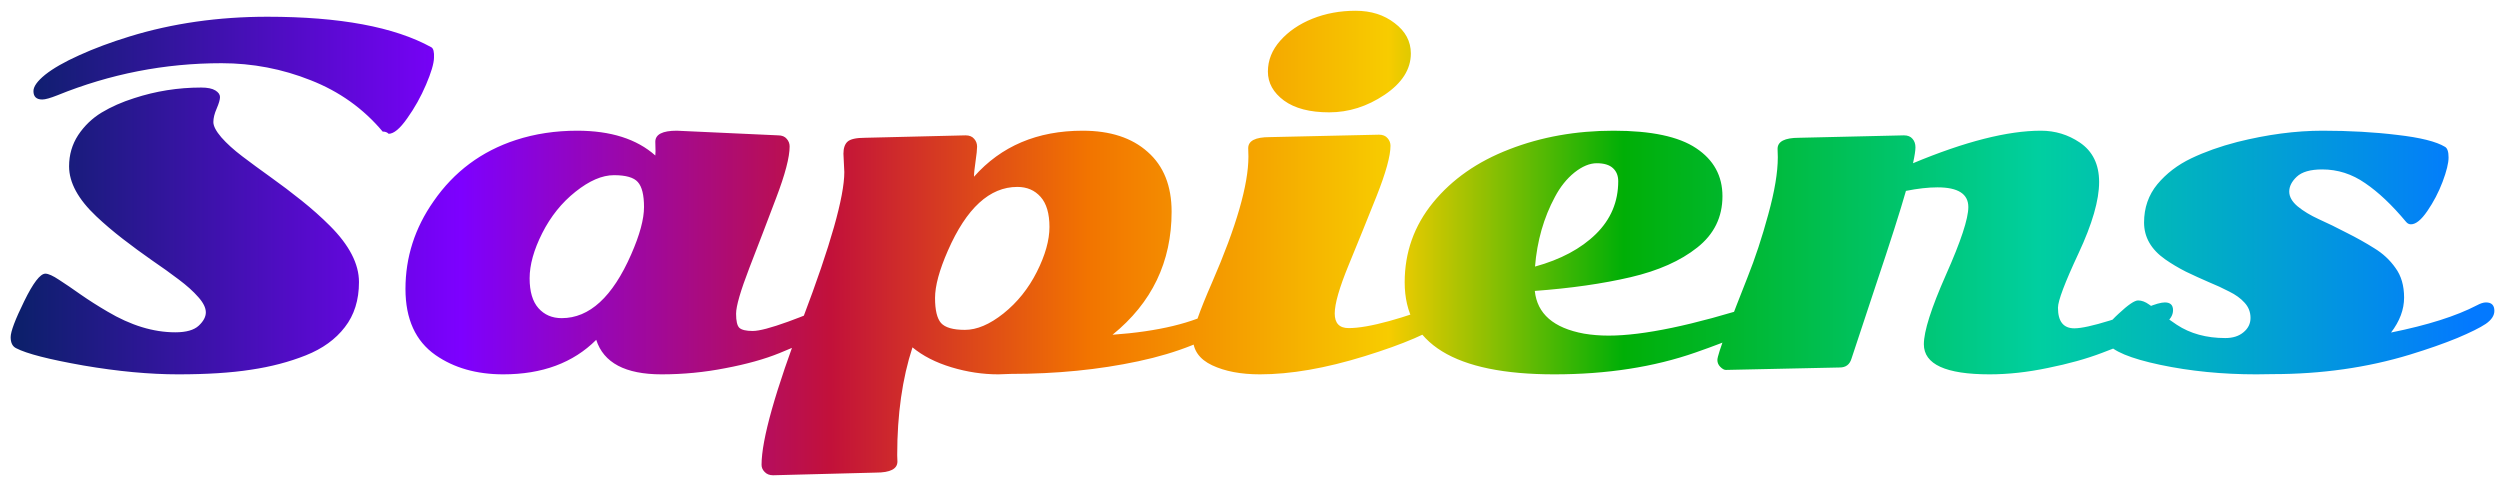 <svg width="171" height="33" viewBox="0 0 171 33" fill="none" xmlns="http://www.w3.org/2000/svg">
<path d="M1.107 23.819C0.855 23.698 0.729 23.446 0.729 23.062C0.729 22.679 1.037 21.862 1.652 20.61C2.268 19.349 2.752 18.718 3.105 18.718C3.307 18.718 3.62 18.86 4.044 19.142C4.468 19.415 4.957 19.748 5.512 20.141C6.077 20.535 6.688 20.923 7.344 21.307C8.938 22.255 10.487 22.73 11.991 22.73C12.737 22.73 13.272 22.578 13.595 22.275C13.918 21.973 14.079 21.67 14.079 21.367C14.079 21.054 13.908 20.706 13.565 20.323C13.222 19.929 12.773 19.526 12.218 19.112C11.673 18.698 11.067 18.264 10.401 17.81C9.735 17.346 9.069 16.856 8.403 16.342C7.737 15.827 7.132 15.312 6.587 14.798C5.345 13.627 4.725 12.487 4.725 11.377C4.725 10.59 4.932 9.878 5.345 9.243C5.769 8.607 6.304 8.092 6.95 7.699C7.606 7.305 8.348 6.977 9.175 6.715C10.659 6.23 12.187 5.988 13.761 5.988C14.195 5.988 14.518 6.054 14.73 6.185C14.942 6.316 15.048 6.468 15.048 6.639C15.048 6.811 14.972 7.073 14.821 7.426C14.67 7.769 14.594 8.077 14.594 8.35C14.594 8.622 14.776 8.97 15.139 9.394C15.512 9.818 15.992 10.252 16.577 10.696C17.162 11.14 17.808 11.614 18.514 12.119C19.221 12.623 19.927 13.158 20.634 13.723C21.34 14.288 21.986 14.863 22.571 15.449C23.893 16.771 24.554 18.052 24.554 19.294C24.554 20.525 24.231 21.554 23.585 22.381C22.95 23.209 22.061 23.85 20.921 24.304C19.781 24.758 18.53 25.086 17.167 25.288C15.805 25.5 14.145 25.605 12.187 25.605C10.23 25.605 8.07 25.404 5.709 25C3.358 24.586 1.824 24.193 1.107 23.819ZM26.174 9C24.852 7.426 23.212 6.256 21.254 5.489C19.307 4.712 17.273 4.323 15.154 4.323C11.269 4.323 7.525 5.055 3.923 6.518C3.438 6.71 3.095 6.806 2.893 6.806C2.49 6.806 2.288 6.614 2.288 6.23C2.288 5.918 2.555 5.544 3.09 5.11C3.635 4.676 4.412 4.232 5.421 3.778C6.44 3.314 7.591 2.885 8.872 2.492C11.799 1.594 14.937 1.145 18.287 1.145C23.242 1.145 26.981 1.841 29.504 3.233C29.645 3.314 29.706 3.556 29.685 3.96C29.675 4.354 29.494 4.964 29.14 5.792C28.787 6.619 28.358 7.386 27.854 8.092C27.359 8.799 26.936 9.152 26.582 9.152C26.491 9.051 26.355 9 26.174 9ZM38.42 21.761C40.318 21.761 41.902 20.308 43.173 17.401C43.759 16.069 44.051 14.99 44.051 14.162C44.051 13.335 43.91 12.764 43.627 12.452C43.355 12.139 42.81 11.982 41.993 11.982C41.185 11.982 40.307 12.361 39.359 13.118C38.42 13.864 37.664 14.808 37.088 15.948C36.513 17.088 36.226 18.118 36.226 19.036C36.226 19.944 36.427 20.625 36.831 21.08C37.235 21.534 37.764 21.761 38.42 21.761ZM46.291 8.94L53.224 9.258C53.486 9.258 53.683 9.339 53.815 9.5C53.946 9.651 54.011 9.823 54.011 10.015C54.011 10.751 53.703 11.927 53.088 13.541C52.482 15.146 51.872 16.74 51.256 18.325C50.651 19.899 50.348 20.943 50.348 21.458C50.348 21.963 50.424 22.285 50.575 22.427C50.737 22.568 51.039 22.639 51.483 22.639C51.927 22.639 52.735 22.427 53.905 22.003C55.086 21.569 55.883 21.241 56.297 21.019C56.721 20.797 57.044 20.686 57.266 20.686C57.659 20.686 57.856 20.863 57.856 21.216C57.856 21.963 56.342 22.941 53.315 24.152C52.296 24.566 51.065 24.909 49.622 25.182C48.189 25.464 46.73 25.605 45.247 25.605C42.775 25.605 41.286 24.818 40.782 23.244C39.208 24.818 37.088 25.605 34.424 25.605C32.598 25.605 31.054 25.166 29.793 24.289C28.42 23.33 27.734 21.821 27.734 19.763C27.734 17.593 28.375 15.595 29.656 13.769C31.059 11.74 32.936 10.343 35.287 9.576C36.589 9.152 37.986 8.94 39.48 8.94C41.771 8.94 43.552 9.505 44.823 10.635C44.833 10.575 44.838 10.479 44.838 10.348L44.823 9.697C44.823 9.192 45.313 8.94 46.291 8.94ZM59.174 9.424L66.046 9.258C66.308 9.258 66.505 9.339 66.636 9.5C66.768 9.651 66.833 9.828 66.833 10.03C66.833 10.222 66.798 10.56 66.727 11.044C66.657 11.518 66.621 11.866 66.621 12.088C68.478 9.989 70.956 8.94 74.053 8.94C75.941 8.94 77.424 9.424 78.504 10.393C79.594 11.352 80.138 12.714 80.138 14.48C80.138 17.911 78.791 20.716 76.097 22.896C79.225 22.674 81.627 22.094 83.302 21.155C83.857 20.842 84.266 20.686 84.528 20.686C84.871 20.686 85.043 20.873 85.043 21.246C85.043 21.509 84.856 21.776 84.483 22.048C82.767 23.249 80.557 24.137 77.853 24.712C75.159 25.288 72.257 25.575 69.149 25.575C68.766 25.595 68.478 25.605 68.286 25.605C67.217 25.605 66.147 25.444 65.077 25.121C64.008 24.798 63.12 24.344 62.413 23.759C61.717 25.888 61.369 28.345 61.369 31.13L61.384 31.569C61.384 32.074 60.895 32.326 59.916 32.326L52.877 32.508C52.635 32.508 52.443 32.432 52.302 32.281C52.161 32.139 52.09 31.978 52.09 31.796C52.09 30.071 53.034 26.726 54.921 21.761C56.808 16.786 57.751 13.456 57.751 11.771L57.691 10.514C57.691 10.141 57.782 9.868 57.963 9.697C58.155 9.515 58.559 9.424 59.174 9.424ZM69.588 12.785C67.691 12.785 66.107 14.238 64.835 17.144C64.25 18.476 63.957 19.556 63.957 20.383C63.957 21.211 64.094 21.781 64.366 22.094C64.648 22.407 65.194 22.563 66.001 22.563C66.818 22.563 67.696 22.19 68.635 21.443C69.583 20.686 70.345 19.738 70.92 18.597C71.495 17.457 71.783 16.433 71.783 15.524C71.783 14.606 71.581 13.92 71.177 13.466C70.774 13.012 70.244 12.785 69.588 12.785ZM96.502 3.657C96.502 4.737 95.902 5.681 94.701 6.488C93.51 7.285 92.249 7.684 90.917 7.684C89.595 7.684 88.566 7.416 87.829 6.881C87.092 6.336 86.724 5.675 86.724 4.898C86.724 4.121 87.007 3.415 87.572 2.779C88.137 2.144 88.868 1.644 89.767 1.281C90.675 0.917 91.659 0.736 92.718 0.736C93.778 0.736 94.671 1.018 95.397 1.583C96.134 2.139 96.502 2.83 96.502 3.657ZM92.249 22.442C92.935 22.442 93.864 22.28 95.034 21.957C96.215 21.625 97.073 21.332 97.607 21.08C98.142 20.817 98.516 20.686 98.728 20.686C99.151 20.686 99.363 20.898 99.363 21.322C99.363 21.514 99.207 21.73 98.894 21.973C97.865 22.74 96.013 23.537 93.339 24.364C90.665 25.192 88.278 25.605 86.179 25.605C84.877 25.605 83.788 25.399 82.91 24.985C82.032 24.571 81.593 23.94 81.593 23.093C81.593 22.578 82.032 21.317 82.91 19.309C84.565 15.504 85.392 12.638 85.392 10.711L85.377 10.136C85.377 9.631 85.866 9.379 86.845 9.379L94.323 9.212C94.585 9.212 94.782 9.293 94.913 9.455C95.044 9.606 95.11 9.778 95.11 9.969C95.11 10.665 94.792 11.816 94.156 13.42C93.52 15.015 92.885 16.584 92.249 18.128C91.613 19.672 91.295 20.777 91.295 21.443C91.295 22.109 91.613 22.442 92.249 22.442ZM120.874 20.686C121.227 20.686 121.404 20.852 121.404 21.186C121.404 21.509 121.161 21.811 120.677 22.094C120.203 22.366 119.612 22.664 118.906 22.987C118.2 23.3 117.226 23.673 115.985 24.107C113.129 25.106 109.905 25.605 106.312 25.605C99.491 25.605 96.08 23.506 96.08 19.309C96.08 17.26 96.726 15.444 98.017 13.859C99.319 12.265 101.06 11.049 103.239 10.211C105.419 9.364 107.796 8.94 110.369 8.94C112.942 8.94 114.824 9.339 116.015 10.136C117.216 10.933 117.816 12.028 117.816 13.42C117.816 14.853 117.241 16.024 116.091 16.932C114.95 17.84 113.432 18.516 111.534 18.96C109.627 19.404 107.442 19.717 104.98 19.899C105.142 21.463 106.262 22.437 108.341 22.82C108.875 22.911 109.441 22.956 110.036 22.956C112.397 22.956 115.803 22.245 120.253 20.822C120.526 20.731 120.732 20.686 120.874 20.686ZM104.995 18.234C106.751 17.75 108.139 17.008 109.158 16.009C110.177 15.01 110.687 13.804 110.687 12.391C110.687 12.018 110.566 11.72 110.323 11.498C110.081 11.276 109.713 11.165 109.218 11.165C108.734 11.165 108.225 11.377 107.69 11.801C107.165 12.225 106.721 12.78 106.358 13.466C105.591 14.889 105.137 16.478 104.995 18.234ZM148.076 20.686C148.449 20.686 148.636 20.863 148.636 21.216C148.636 21.559 148.449 21.862 148.076 22.124C147.712 22.386 147.173 22.689 146.456 23.032C145.74 23.365 144.847 23.734 143.777 24.137C142.717 24.541 141.486 24.884 140.083 25.166C138.691 25.459 137.359 25.605 136.087 25.605C133.09 25.605 131.592 24.919 131.592 23.547C131.592 22.659 132.096 21.075 133.105 18.794C134.125 16.503 134.634 14.959 134.634 14.162C134.634 13.264 133.933 12.815 132.53 12.815C131.895 12.815 131.173 12.896 130.366 13.057C129.982 14.409 129.296 16.559 128.307 19.505C127.328 22.452 126.773 24.127 126.642 24.531C126.521 24.934 126.254 25.136 125.84 25.136L118.044 25.303C117.933 25.303 117.807 25.232 117.666 25.091C117.535 24.96 117.469 24.803 117.469 24.622C117.469 24.43 117.681 23.769 118.105 22.639C118.539 21.498 119.013 20.277 119.528 18.976C120.053 17.664 120.527 16.226 120.951 14.662C121.385 13.087 121.602 11.786 121.602 10.756L121.586 10.181C121.586 9.677 122.076 9.424 123.055 9.424L130.229 9.258C130.492 9.258 130.689 9.339 130.82 9.5C130.951 9.651 131.017 9.843 131.017 10.075C131.017 10.297 130.961 10.661 130.85 11.165C134.402 9.682 137.319 8.94 139.599 8.94C140.568 8.94 141.451 9.207 142.248 9.742C143.136 10.338 143.58 11.241 143.58 12.452C143.58 13.693 143.111 15.318 142.172 17.326C141.234 19.334 140.765 20.575 140.765 21.049C140.765 21.988 141.138 22.457 141.885 22.457C142.359 22.457 143.166 22.28 144.307 21.927C145.457 21.564 146.305 21.266 146.85 21.034C147.405 20.802 147.813 20.686 148.076 20.686ZM155.448 25.59C155.196 25.6 154.823 25.605 154.328 25.605C152.007 25.605 149.818 25.389 147.759 24.955C145.711 24.521 144.5 24.016 144.126 23.441C144.005 23.259 143.945 23.032 143.945 22.76C143.945 22.487 144.267 22.053 144.913 21.458C145.559 20.852 146.003 20.55 146.245 20.55C146.488 20.55 146.735 20.641 146.987 20.822C147.249 20.994 147.537 21.206 147.85 21.458C148.163 21.71 148.511 21.963 148.894 22.215C149.813 22.82 150.918 23.123 152.209 23.123C152.724 23.123 153.138 22.992 153.45 22.73C153.773 22.467 153.935 22.139 153.935 21.746C153.935 21.342 153.799 20.994 153.526 20.701C153.264 20.409 152.916 20.156 152.482 19.944C152.058 19.722 151.589 19.505 151.074 19.294C150.559 19.072 150.04 18.834 149.515 18.582C149 18.32 148.526 18.037 148.092 17.734C147.133 17.058 146.654 16.221 146.654 15.222C146.654 14.213 146.957 13.34 147.562 12.603C148.178 11.866 148.95 11.276 149.878 10.832C150.807 10.388 151.856 10.015 153.027 9.712C155.085 9.197 157.028 8.94 158.854 8.94C160.691 8.94 162.396 9.036 163.97 9.228C165.555 9.409 166.645 9.682 167.24 10.045C167.401 10.136 167.482 10.378 167.482 10.771C167.482 11.155 167.346 11.71 167.073 12.437C166.801 13.153 166.453 13.819 166.029 14.435C165.615 15.04 165.242 15.343 164.909 15.343C164.778 15.343 164.667 15.287 164.576 15.176C163.617 14.026 162.684 13.143 161.776 12.527C160.877 11.902 159.899 11.589 158.839 11.589C158.032 11.589 157.452 11.755 157.098 12.088C156.755 12.411 156.584 12.749 156.584 13.102C156.584 13.456 156.775 13.794 157.159 14.117C157.552 14.44 158.037 14.732 158.612 14.995C159.197 15.257 159.828 15.565 160.504 15.918C161.19 16.261 161.821 16.614 162.396 16.977C162.981 17.331 163.466 17.78 163.849 18.325C164.243 18.86 164.44 19.536 164.44 20.353C164.44 21.17 164.142 21.968 163.547 22.745C166.049 22.24 168.007 21.619 169.42 20.883C169.662 20.752 169.869 20.686 170.04 20.686C170.424 20.686 170.615 20.878 170.615 21.261C170.615 21.584 170.419 21.882 170.025 22.154C169.632 22.417 168.981 22.74 168.072 23.123C167.164 23.496 166.085 23.875 164.833 24.258C161.917 25.146 158.789 25.59 155.448 25.59Z" fill="url(#paint0_linear_1108_3775)"/>
<defs>
<linearGradient id="paint0_linear_1108_3775" x1="-2" y1="14" x2="169" y2="14" gradientUnits="userSpaceOnUse">
<stop stop-color="#00235B"/>
<stop offset="0.196" stop-color="#7D00FF"/>
<stop offset="0.344" stop-color="#C2113A"/>
<stop offset="0.447" stop-color="#F27400"/>
<stop offset="0.567" stop-color="#F7CC00"/>
<stop offset="0.661" stop-color="#00AF06"/>
<stop offset="0.778" stop-color="#00C672"/>
<stop offset="0.827" stop-color="#00CFA0"/>
<stop offset="1" stop-color="#0379FF"/>
</linearGradient>
</defs>
</svg>
